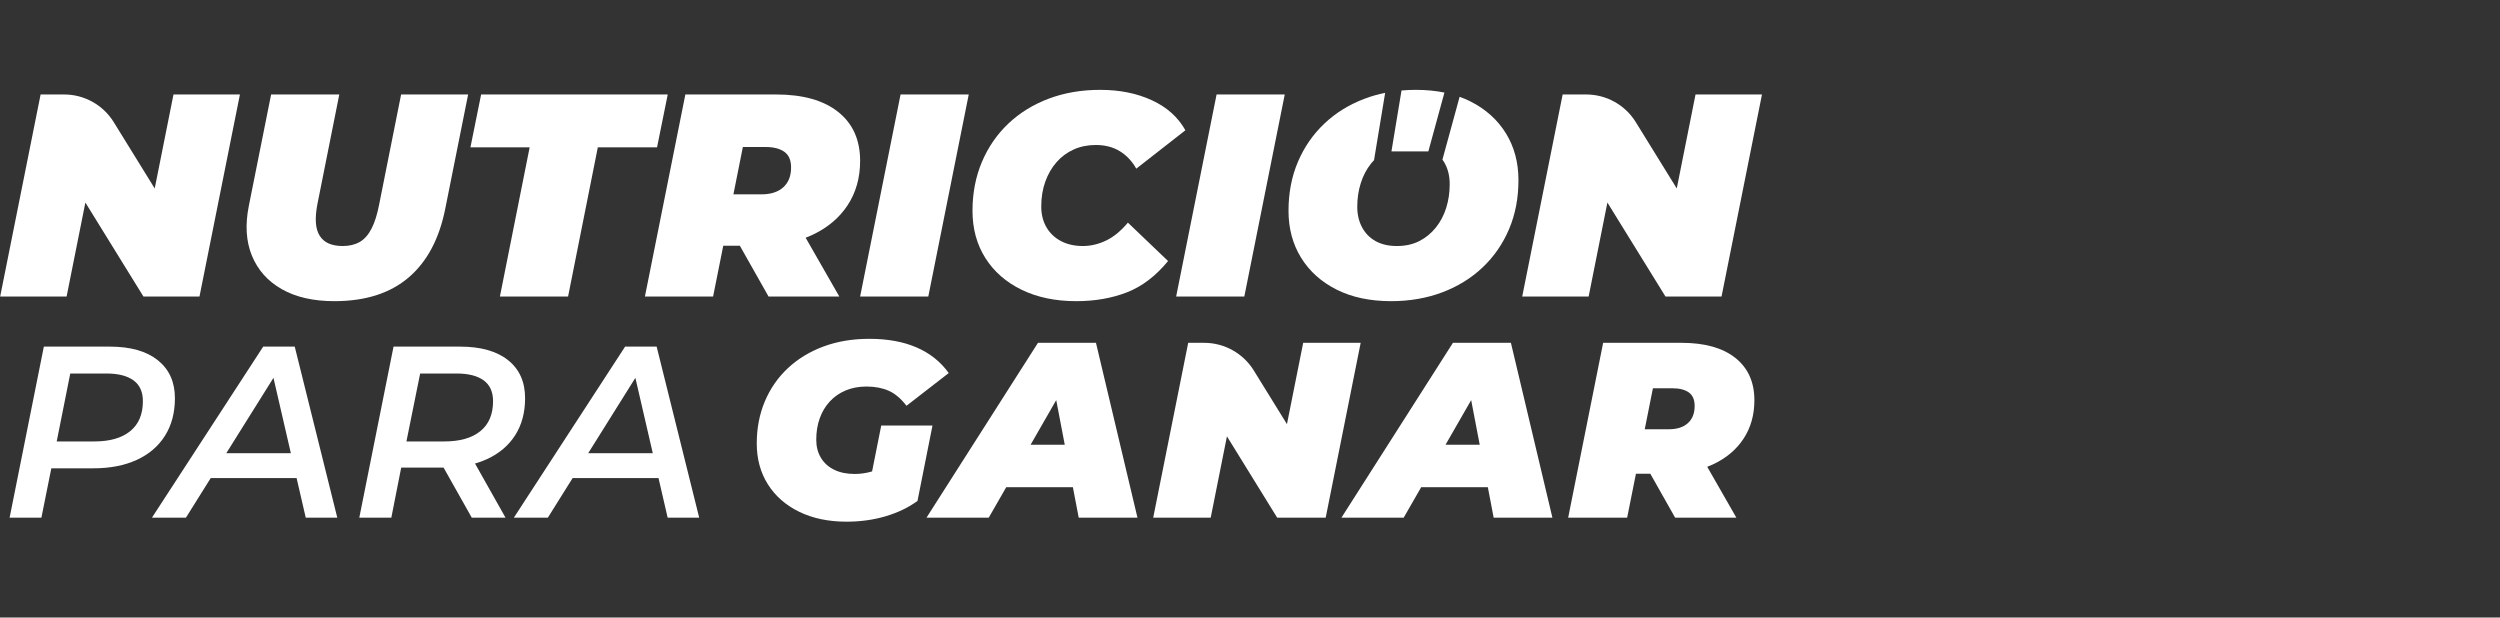 <?xml version="1.0" encoding="UTF-8" standalone="no"?>
<!DOCTYPE svg PUBLIC "-//W3C//DTD SVG 1.1//EN" "http://www.w3.org/Graphics/SVG/1.1/DTD/svg11.dtd">
<svg width="100%" height="100%" viewBox="0 0 336 83" version="1.1" xmlns="http://www.w3.org/2000/svg" xmlns:xlink="http://www.w3.org/1999/xlink" xml:space="preserve" xmlns:serif="http://www.serif.com/" style="fill-rule:evenodd;clip-rule:evenodd;stroke-linejoin:round;stroke-miterlimit:2;">
    <rect x="0" y="0" width="336" height="83" fill="#333333" stroke="none"/>
    <g transform="matrix(0.706,0,0,0.706,-352.505,-231.291)">
        <g>
            <g transform="matrix(0.477,0,0,0.263,261.074,251.273)">
                <path d="M533.495,436.854L526.005,504.892L499.489,504.892L515.629,358.629L525.015,358.629C533.083,358.629 540.575,366.203 544.813,378.645L561.17,426.666L568.66,358.629L595.176,358.629L579.036,504.892L556.671,504.892L533.495,436.854Z" style="fill:white;"/>
            </g>
            <g transform="matrix(0.477,0,0,0.263,261.074,251.273)">
                <path d="M632.875,508.235C624.497,508.235 617.503,505.345 611.893,499.564C606.282,493.783 602.305,485.704 599.961,475.326C597.616,464.948 597.213,452.864 598.75,439.073L607.627,358.629L634.834,358.629L626.073,438.238C625.535,443.392 625.343,447.849 625.496,451.61C625.65,455.371 626.169,458.506 627.053,461.013C627.937,463.52 629.147,465.366 630.684,466.55C632.221,467.734 634.066,468.326 636.218,468.326C638.831,468.326 641.079,467.351 642.962,465.401C644.845,463.451 646.421,460.247 647.689,455.789C648.957,451.332 649.975,445.481 650.744,438.238L659.506,358.629L686.252,358.629L677.144,441.163C674.762,463.033 669.881,479.679 662.503,491.101C655.125,502.524 645.249,508.235 632.875,508.235Z" style="fill:white;"/>
            </g>
            <g transform="matrix(0.477,0,0,0.263,261.074,251.273)">
                <path d="M698.933,504.892L710.808,396.866L687.174,396.866L691.44,358.629L765.914,358.629L761.649,396.866L738.015,396.866L726.141,504.892L698.933,504.892Z" style="fill:white;"/>
            </g>
            <g transform="matrix(0.477,0,0,0.263,261.074,251.273)">
                <path d="M788.072,468.117L784.014,504.892L756.807,504.892L772.947,358.629L809.146,358.629C819.83,358.629 828.092,362.842 833.933,371.27C839.774,379.697 842.695,391.503 842.695,406.687C842.695,418.945 841.023,429.671 837.68,438.864C834.336,448.058 829.61,455.232 823.499,460.386C822.671,461.085 821.821,461.737 820.952,462.341L834.394,504.892L806.149,504.892L794.691,468.117L788.072,468.117ZM792.124,430.924L803.267,430.924C807.033,430.924 809.953,429.218 812.029,425.805C814.104,422.392 815.141,417.621 815.141,411.492C815.141,406.199 814.238,402.403 812.432,400.105C810.626,397.806 808.147,396.657 804.996,396.657L795.895,396.657L792.124,430.924Z" style="fill:white;"/>
            </g>
            <g transform="matrix(0.477,0,0,0.263,261.074,251.273)">
                <path d="M842.695,504.892L858.835,358.629L886.042,358.629L869.902,504.892L842.695,504.892Z" style="fill:white;"/>
            </g>
            <g transform="matrix(0.477,0,0,0.263,261.074,251.273)">
                <path d="M928.928,508.235C920.628,508.235 913.365,505.484 907.139,499.982C900.914,494.479 896.091,486.818 892.671,476.997C889.251,467.177 887.541,455.789 887.541,442.835C887.541,430.019 888.79,418.248 891.287,407.522C893.785,396.796 897.302,387.533 901.836,379.732C906.371,371.932 911.751,365.907 917.976,361.658C924.202,357.41 931.042,355.285 938.497,355.285C946.26,355.285 953.138,357.793 959.133,362.807C965.128,367.822 969.586,375.066 972.506,384.538L952.908,412.328C951.217,406.895 949.026,402.682 946.336,399.687C943.646,396.692 940.457,395.194 936.768,395.194C933.54,395.194 930.6,396.274 927.948,398.433C925.297,400.592 923.01,403.657 921.089,407.627C919.167,411.597 917.669,416.298 916.593,421.731C915.517,427.163 914.979,433.153 914.979,439.7C914.979,445.412 915.67,450.426 917.054,454.745C918.437,459.063 920.378,462.406 922.876,464.774C925.374,467.142 928.275,468.326 931.58,468.326C934.731,468.326 937.824,467.003 940.86,464.356C943.896,461.709 946.798,457.391 949.564,451.401L965.589,479.191C960.67,490.057 955.194,497.614 949.161,501.862C943.128,506.111 936.383,508.235 928.928,508.235Z" style="fill:white;"/>
            </g>
            <g transform="matrix(0.477,0,0,0.263,261.074,251.273)">
                <path d="M968.817,504.892L984.957,358.629L1012.16,358.629L996.024,504.892L968.817,504.892Z" style="fill:white;"/>
            </g>
            <g transform="matrix(0.477,0,0,0.263,261.074,251.273)">
                <path d="M1075.89,357.251L1069.47,399.821L1054.74,399.821L1058.76,355.732C1060.64,355.434 1062.55,355.285 1064.5,355.285C1068.57,355.285 1072.36,355.941 1075.89,357.251ZM1081.95,360.313C1083.44,361.283 1084.86,362.393 1086.24,363.643C1092.35,369.215 1097.07,376.911 1100.42,386.732C1103.76,396.553 1105.43,407.871 1105.43,420.686C1105.43,433.641 1104.18,445.446 1101.68,456.103C1099.19,466.759 1095.67,475.988 1091.13,483.788C1086.6,491.589 1081.22,497.614 1075,501.862C1068.77,506.111 1061.97,508.235 1054.59,508.235C1046.21,508.235 1038.97,505.449 1032.86,499.877C1026.75,494.305 1022.02,486.609 1018.68,476.789C1015.34,466.968 1013.66,455.65 1013.66,442.835C1013.66,429.88 1014.91,418.074 1017.41,407.418C1019.91,396.762 1023.42,387.533 1027.96,379.732C1032.49,371.932 1037.87,365.907 1044.1,361.658C1046.71,359.877 1049.42,358.469 1052.23,357.434L1047.79,406.174C1047.39,406.936 1047,407.733 1046.63,408.567C1044.79,412.746 1043.41,417.517 1042.49,422.88C1041.56,428.243 1041.1,433.919 1041.1,439.909C1041.1,445.481 1041.74,450.426 1043,454.745C1044.27,459.063 1046.08,462.406 1048.42,464.774C1050.77,467.142 1053.59,468.326 1056.89,468.326C1060.28,468.326 1063.26,467.142 1065.83,464.774C1068.4,462.406 1070.61,459.132 1072.46,454.953C1074.3,450.775 1075.69,446.004 1076.61,440.641C1077.53,435.278 1077.99,429.601 1077.99,423.611C1077.99,417.9 1077.36,412.92 1076.09,408.672C1075.79,407.653 1075.45,406.689 1075.09,405.779L1081.95,360.313Z" style="fill:white;"/>
            </g>
            <g transform="matrix(0.477,0,0,0.263,261.074,251.273)">
                <path d="M1140.93,436.854L1133.44,504.892L1106.93,504.892L1123.07,358.629L1132.45,358.629C1140.52,358.629 1148.02,366.203 1152.25,378.645L1168.61,426.666L1176.1,358.629L1202.62,358.629L1186.48,504.892L1164.11,504.892L1140.93,436.854Z" style="fill:white;"/>
            </g>
            <g transform="matrix(0.477,0,0,0.263,261.074,251.273)">
                <path d="M865.588,652.846C861.93,657.667 857.674,661.374 852.819,663.965C847.964,666.557 842.776,667.853 837.256,667.853C830.073,667.853 823.789,665.472 818.401,660.711C813.014,655.95 808.841,649.32 805.881,640.822C802.922,632.324 801.442,622.47 801.442,611.259C801.442,600.17 802.523,589.984 804.684,580.702C806.846,571.421 809.922,563.405 813.912,556.655C817.903,549.904 822.641,544.691 828.128,541.015C833.615,537.338 839.684,535.5 846.335,535.5C853.65,535.5 859.952,537.579 865.239,541.738C870.527,545.896 874.8,552.074 878.058,560.271L861.199,583.957C858.938,578.653 856.543,575.007 854.016,573.018C851.489,571.029 848.563,570.035 845.237,570.035C842.178,570.035 839.418,570.969 836.957,572.837C834.496,574.705 832.385,577.357 830.622,580.793C828.86,584.228 827.513,588.296 826.582,592.997C825.651,597.699 825.185,602.882 825.185,608.547C825.185,613.489 825.8,617.829 827.031,621.565C828.261,625.302 830.024,628.195 832.318,630.244C834.613,632.294 837.356,633.318 840.548,633.318C842.855,633.318 845.162,632.706 847.469,631.483L851.123,598.241L871.574,598.241L865.588,652.846Z" style="fill:white;"/>
            </g>
            <g transform="matrix(0.477,0,0,0.263,261.074,251.273)">
                <path d="M901.001,642.901L894.02,664.96L869.18,664.96L913.673,538.393L936.818,538.393L953.378,664.96L929.934,664.96L927.607,642.901L901.001,642.901ZM924.364,612.163L920.956,579.851L910.729,612.163L924.364,612.163Z" style="fill:white;"/>
            </g>
            <g transform="matrix(0.477,0,0,0.263,261.074,251.273)">
                <path d="M989.09,606.084L982.608,664.96L959.663,664.96L973.629,538.393L980.004,538.393C988.071,538.393 995.563,545.968 999.801,558.41L1013.04,597.268L1019.52,538.393L1042.46,538.393L1028.5,664.96L1009.14,664.96L989.09,606.084Z" style="fill:white;"/>
            </g>
            <g transform="matrix(0.477,0,0,0.263,261.074,251.273)">
                <path d="M1066.61,642.901L1059.62,664.96L1034.78,664.96L1079.28,538.393L1102.42,538.393L1118.98,664.96L1095.54,664.96L1093.21,642.901L1066.61,642.901ZM1089.97,612.163L1086.56,579.851L1076.33,612.163L1089.97,612.163Z" style="fill:white;"/>
            </g>
            <g transform="matrix(0.477,0,0,0.263,261.074,251.273)">
                <path d="M1152.32,633.137L1148.81,664.96L1125.27,664.96L1139.23,538.393L1170.56,538.393C1179.8,538.393 1186.95,542.039 1192.01,549.332C1197.06,556.624 1199.59,566.84 1199.59,579.979C1199.59,590.587 1198.14,599.868 1195.25,607.824C1192.36,615.78 1188.27,621.987 1182.98,626.447C1182.26,627.052 1181.53,627.616 1180.77,628.139L1192.4,664.96L1167.96,664.96L1158.05,633.137L1152.32,633.137ZM1155.83,600.953L1165.47,600.953C1168.73,600.953 1171.26,599.476 1173.05,596.523C1174.85,593.57 1175.75,589.442 1175.75,584.138C1175.75,579.557 1174.96,576.273 1173.4,574.284C1171.84,572.295 1169.69,571.3 1166.97,571.3L1159.09,571.3L1155.83,600.953Z" style="fill:white;"/>
            </g>
            <g transform="matrix(0.477,0,0,0.263,261.074,251.273)">
                <path d="M519.905,629.23L515.947,664.96L503.26,664.96L516.923,541.144L543.273,541.144C551.535,541.144 557.928,544.446 562.449,551.049C566.971,557.653 569.232,566.792 569.232,578.466C569.232,588.961 567.915,598.011 565.28,605.617C562.645,613.223 558.887,619.06 554.008,623.128C549.128,627.196 543.338,629.23 536.636,629.23L519.905,629.23ZM522.053,609.773L537.124,609.773C543.24,609.773 547.99,607.297 551.373,602.345C554.756,597.392 556.448,590.14 556.448,580.588C556.448,573.867 555.195,568.855 552.69,565.554C550.185,562.252 546.591,560.601 541.906,560.601L527.466,560.601L522.053,609.773Z" style="fill:white;"/>
            </g>
            <g transform="matrix(0.477,0,0,0.263,261.074,251.273)">
                <path d="M583.514,636.305L573.624,664.96L560.058,664.96L604.463,541.144L617.052,541.144L634.033,664.96L621.444,664.96L617.797,636.305L583.514,636.305ZM615.501,618.264L608.562,563.737L589.742,618.264L615.501,618.264Z" style="fill:white;"/>
            </g>
            <g transform="matrix(0.477,0,0,0.263,261.074,251.273)">
                <path d="M659.542,628.7L655.601,664.96L642.817,664.96L656.48,541.144L683.025,541.144C691.287,541.144 697.68,544.416 702.201,550.961C706.723,557.506 708.984,566.674 708.984,578.466C708.984,588.843 707.667,597.775 705.032,605.263C702.397,612.751 698.639,618.529 693.76,622.597C692.26,623.847 690.675,624.905 689.004,625.771L701.177,664.96L687.709,664.96L676.446,628.7L659.542,628.7ZM661.625,609.773L676.779,609.773C682.96,609.773 687.742,607.297 691.125,602.345C694.508,597.392 696.2,590.14 696.2,580.588C696.2,573.867 694.947,568.855 692.442,565.554C689.937,562.252 686.343,560.601 681.658,560.601L667.105,560.601L661.625,609.773Z" style="fill:white;"/>
            </g>
            <g transform="matrix(0.477,0,0,0.263,261.074,251.273)">
                <path d="M727.951,636.305L718.06,664.96L704.495,664.96L748.899,541.144L761.489,541.144L778.47,664.96L765.88,664.96L762.234,636.305L727.951,636.305ZM759.938,618.264L752.999,563.737L734.178,618.264L759.938,618.264Z" style="fill:white;"/>
            </g>
        </g>
    </g>
</svg>
